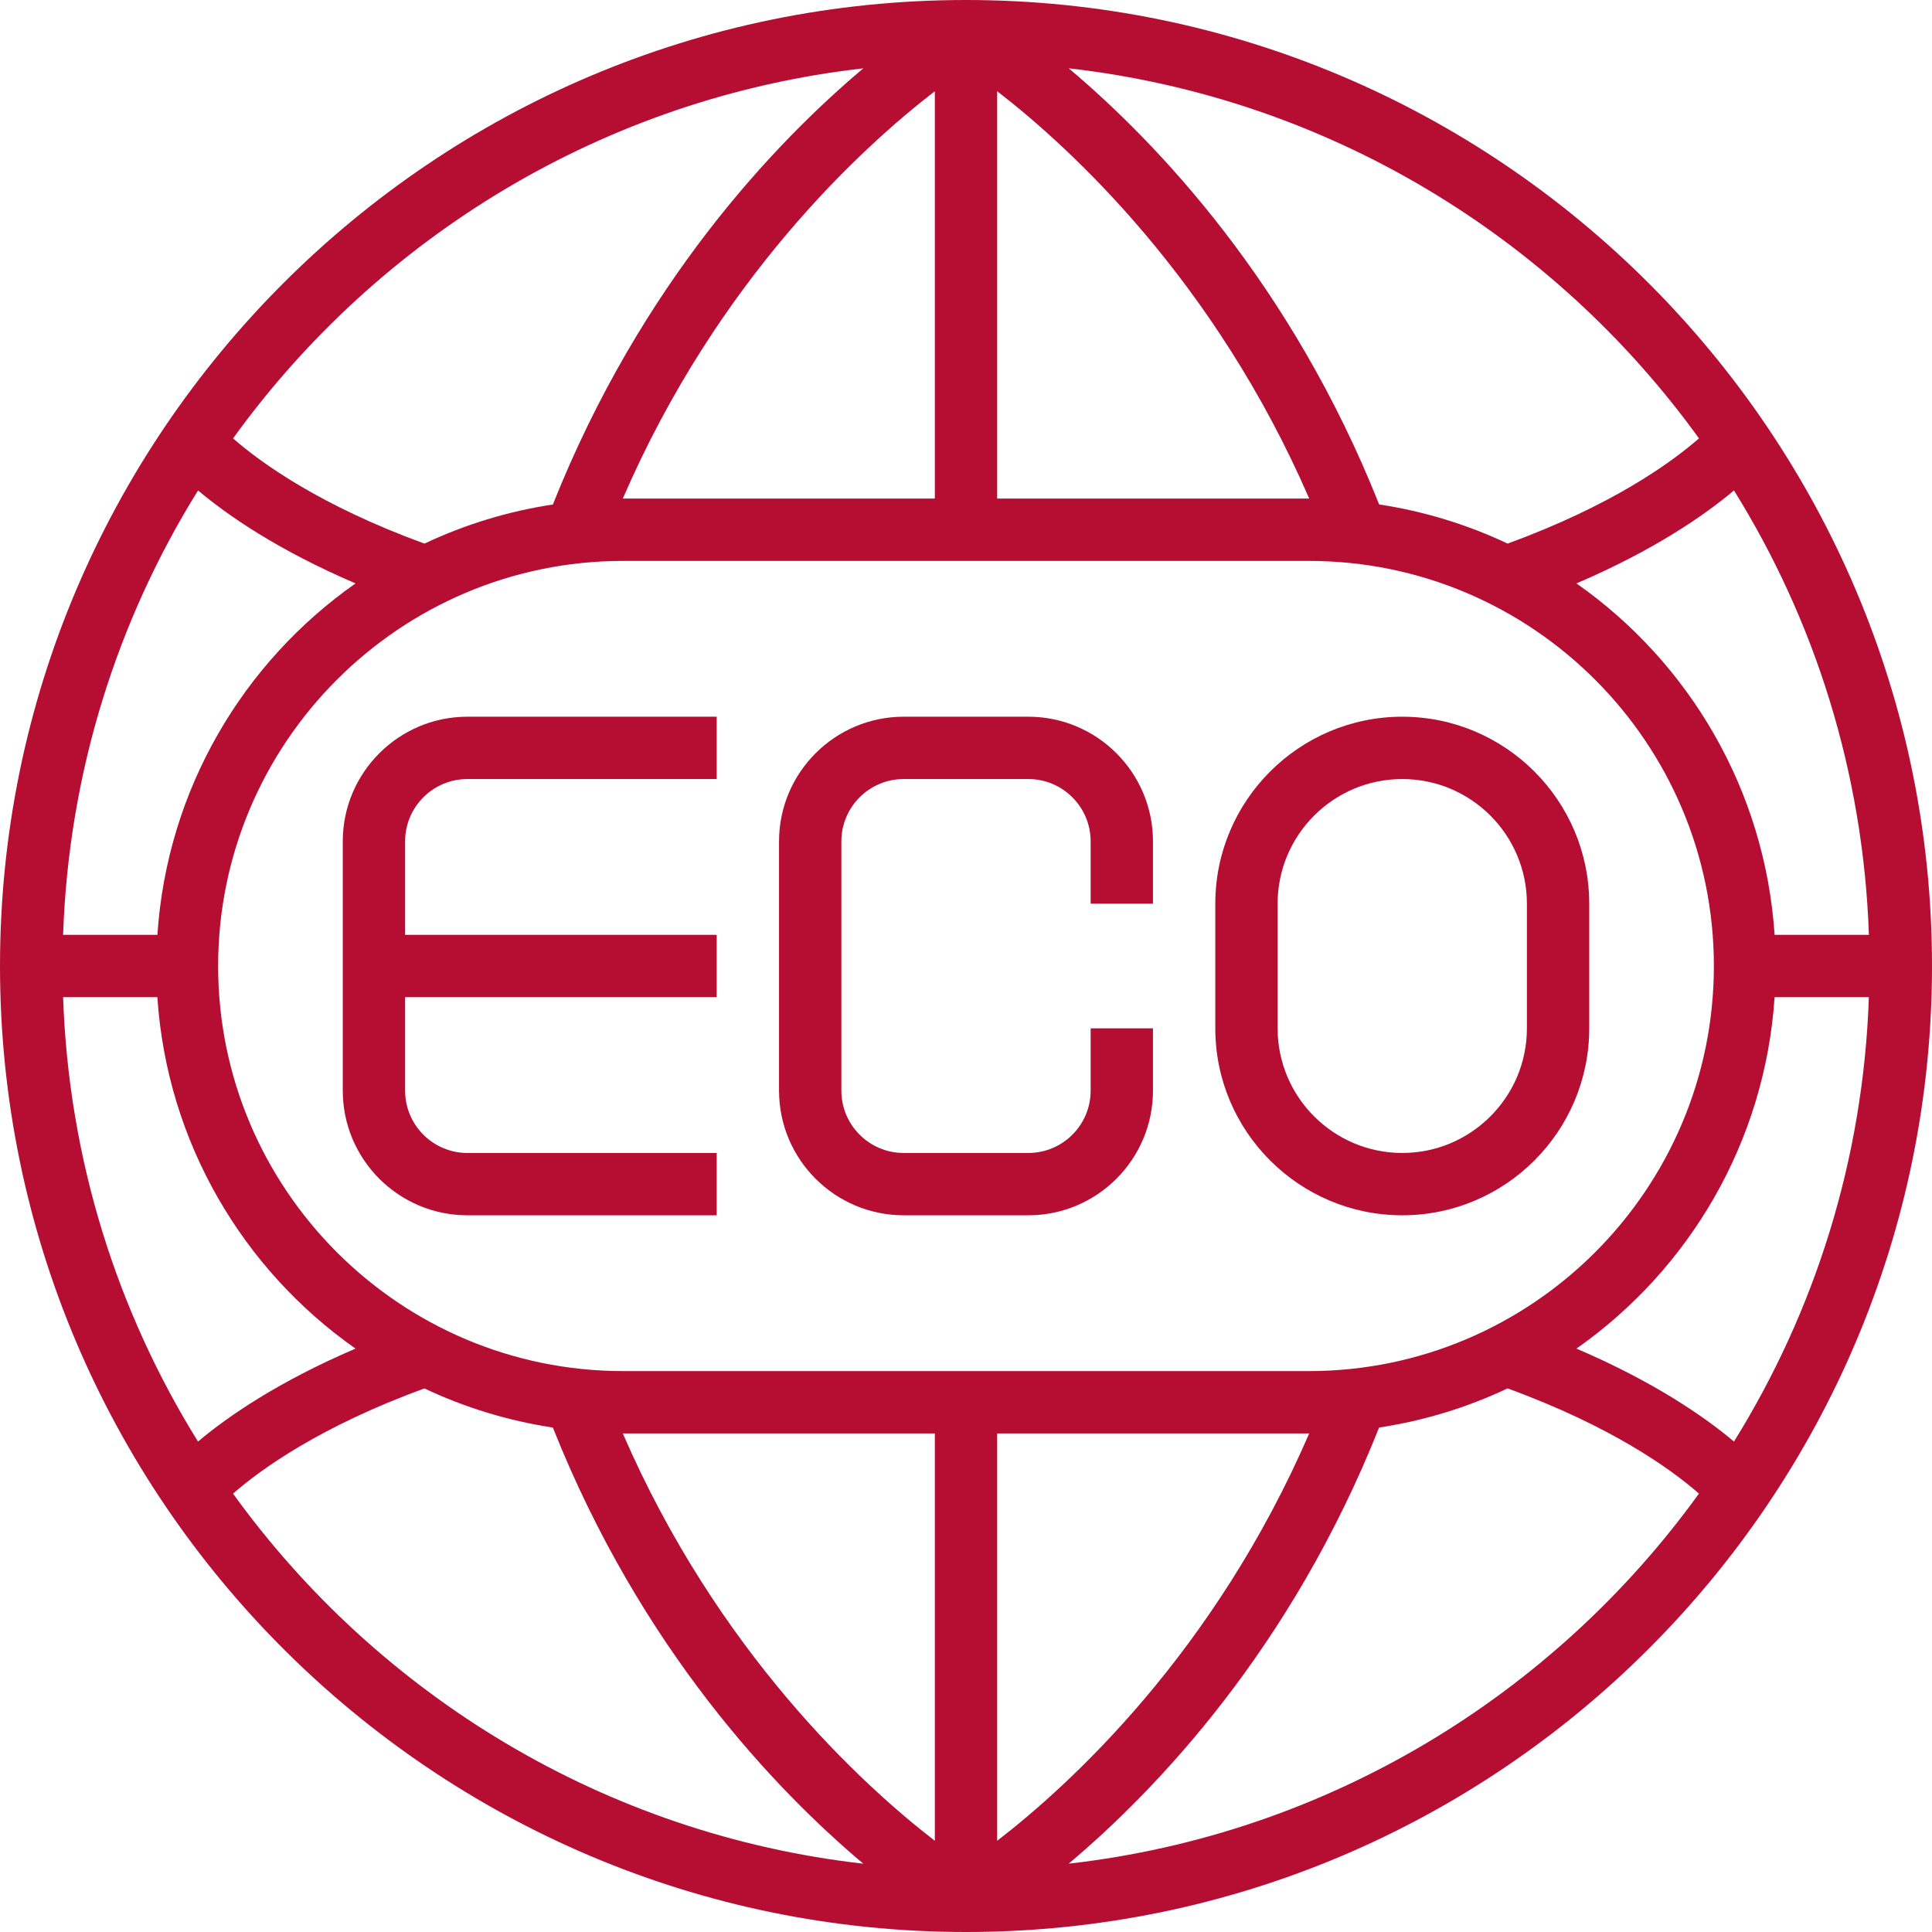 <?xml version="1.0" encoding="UTF-8"?> <!-- Uploaded to: SVG Repo, www.svgrepo.com, Transformed by: SVG Repo Mixer Tools --> <svg xmlns="http://www.w3.org/2000/svg" xmlns:xlink="http://www.w3.org/1999/xlink" fill="#b60e32" height="800px" width="800px" id="Layer_1" viewBox="0 0 496 496" xml:space="preserve"> <g id="SVGRepo_bgCarrier" stroke-width="0"></g> <g id="SVGRepo_tracerCarrier" stroke-linecap="round" stroke-linejoin="round"></g> <g id="SVGRepo_iconCarrier"> <g> <g> <g> <path d="M88,216v64c0,17.648,14.352,32,32,32h64v-16h-64c-8.824,0-16-7.176-16-16v-24h80v-16h-80v-24c0-8.824,7.176-16,16-16h64 v-16h-64C102.352,184,88,198.352,88,216z"></path> <path d="M264,184h-32c-17.648,0-32,14.352-32,32v64c0,17.648,14.352,32,32,32h32c17.648,0,32-14.352,32-32v-16h-16v16 c0,8.824-7.176,16-16,16h-32c-8.824,0-16-7.176-16-16v-64c0-8.824,7.176-16,16-16h32c8.824,0,16,7.176,16,16v16h16v-16 C296,198.352,281.648,184,264,184z"></path> <path d="M408,264v-32c0-26.472-21.528-48-48-48s-48,21.528-48,48v32c0,26.472,21.528,48,48,48S408,290.472,408,264z M328,264v-32 c0-17.648,14.352-32,32-32s32,14.352,32,32v32c0,17.648-14.352,32-32,32S328,281.648,328,264z"></path> <path d="M248,0C111.248,0,0,111.256,0,248s111.248,248,248,248s248-111.256,248-248S384.752,0,248,0z M479.8,240h-24.208 c-2.48-37.288-21.976-69.944-50.872-90.224c19.936-8.536,32.808-17.448,40.44-23.864C465.896,159.272,478.368,198.248,479.8,240z M436.176,112.544c-7.272,6.352-22.496,17.288-49.136,27.008c-10.288-4.864-21.352-8.28-32.976-10.048 c-22.576-56.792-57.128-92.976-79.696-111.968C340.84,25.096,398.864,60.856,436.176,112.544z M256,23.416 C274.904,37.992,311.824,72,336.112,128c-0.04,0-0.072,0-0.112,0h-80V23.416z M221.64,17.544 c-22.576,19-57.12,55.184-79.696,111.968c-11.624,1.768-22.688,5.184-32.976,10.048c-26.64-9.72-41.856-20.64-49.136-27.008 C97.144,60.856,155.16,25.096,221.64,17.544z M240,23.416V128h-80c-0.04,0-0.072,0.008-0.112,0.008 C184.176,71.856,221.096,37.992,240,23.416z M50.84,125.912c7.632,6.416,20.504,15.328,40.44,23.864 c-28.904,20.28-48.4,52.936-50.872,90.224H16.2C17.624,198.256,30.104,159.28,50.84,125.912z M16.2,256h24.2 c2.48,37.288,21.976,69.944,50.872,90.224c-19.936,8.536-32.808,17.448-40.44,23.864C30.104,336.72,17.624,297.744,16.2,256z M59.824,383.456c7.272-6.352,22.496-17.288,49.136-27.008c10.288,4.864,21.352,8.28,32.976,10.048 c22.576,56.792,57.128,92.976,79.696,111.968C155.16,470.904,97.136,435.144,59.824,383.456z M240,472.584 C221.096,458.008,184.176,424,159.888,368c0.04,0,0.072,0,0.112,0h80V472.584z M160,352c-57.344,0-104-46.656-104-104 s46.656-104,104-104h176c57.344,0,104,46.656,104,104s-46.656,104-104,104H160z M256,368h80c0.04,0,0.072-0.008,0.112-0.008 c-24.288,56.152-61.208,90.016-80.112,104.592V368z M274.36,478.456c22.576-19,57.12-55.184,79.696-111.968 c11.624-1.768,22.696-5.184,32.976-10.048c26.64,9.72,41.856,20.64,49.136,27.008C398.856,435.144,340.84,470.904,274.36,478.456 z M445.16,370.088c-7.632-6.416-20.504-15.328-40.44-23.864c28.896-20.28,48.392-52.936,50.872-90.224h24.2 C478.376,297.744,465.896,336.72,445.16,370.088z"></path> </g> </g> </g> </g> </svg> 